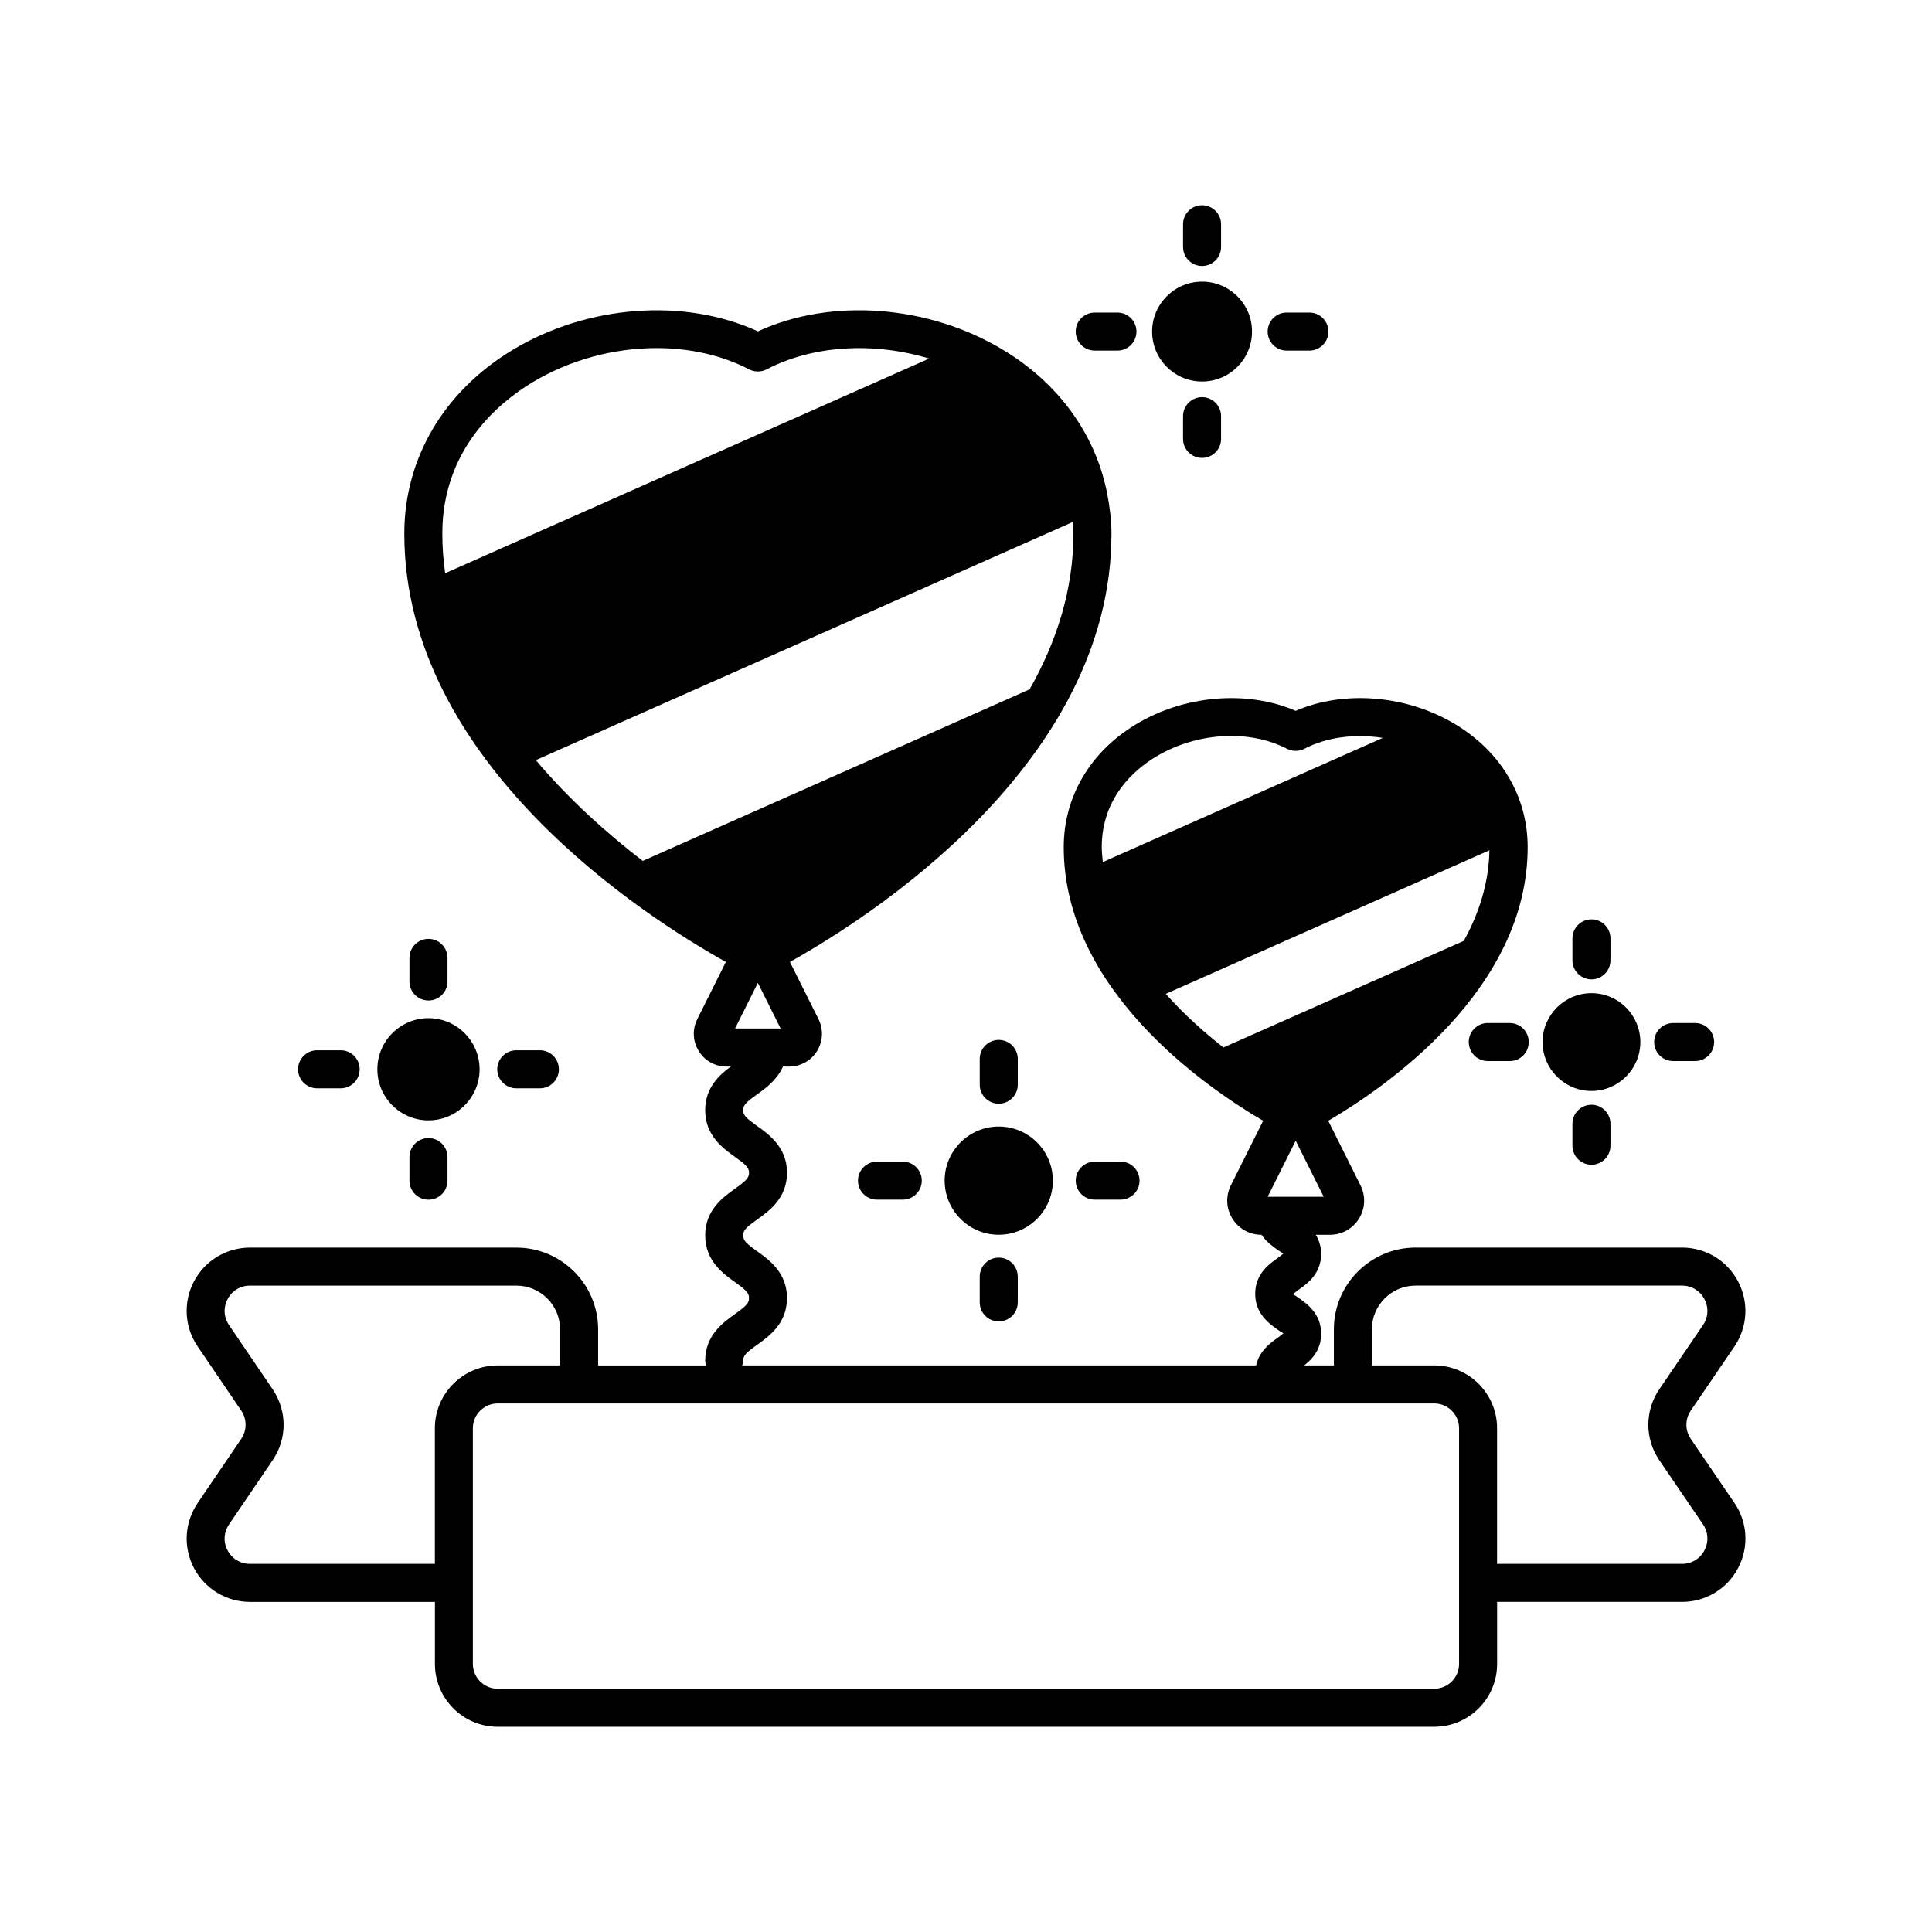 <?xml version="1.0" encoding="UTF-8"?>
<!-- The Best Svg Icon site in the world: iconSvg.co, Visit us! https://iconsvg.co -->
<svg fill="#000000" width="800px" height="800px" version="1.1" viewBox="144 144 512 512" xmlns="http://www.w3.org/2000/svg">
 <g>
  <path d="m462.56 245.11c7.301 0 13.238-5.938 13.238-13.238 0-7.301-5.938-13.238-13.238-13.238s-13.238 5.938-13.238 13.238c0 7.301 5.938 13.238 13.238 13.238z"/>
  <path d="m462.56 214.49c2.781 0 5.039-2.254 5.039-5.039v-6.023c0-2.781-2.254-5.039-5.039-5.039-2.781 0-5.039 2.254-5.039 5.039v6.023c0 2.781 2.254 5.039 5.039 5.039z"/>
  <path d="m484.98 236.91h6.023c2.781 0 5.039-2.254 5.039-5.039 0-2.781-2.254-5.039-5.039-5.039h-6.023c-2.781 0-5.039 2.254-5.039 5.039 0 2.781 2.258 5.039 5.039 5.039z"/>
  <path d="m457.52 254.29v6.023c0 2.781 2.254 5.039 5.039 5.039 2.781 0 5.039-2.254 5.039-5.039v-6.023c0-2.781-2.254-5.039-5.039-5.039-2.785 0.004-5.039 2.258-5.039 5.039z"/>
  <path d="m434.11 236.91h6.023c2.781 0 5.039-2.254 5.039-5.039 0-2.781-2.254-5.039-5.039-5.039h-6.023c-2.781 0-5.039 2.254-5.039 5.039 0 2.781 2.258 5.039 5.039 5.039z"/>
  <path d="m423.02 456.88c0-7.906-6.434-14.336-14.34-14.336s-14.34 6.43-14.34 14.336 6.434 14.336 14.34 14.336 14.34-6.43 14.34-14.336z"/>
  <path d="m413.72 431.45v-6.828c0-2.785-2.254-5.039-5.039-5.039-2.781 0-5.039 2.254-5.039 5.039v6.828c0 2.785 2.254 5.039 5.039 5.039 2.781 0 5.039-2.254 5.039-5.039z"/>
  <path d="m440.95 461.92c2.781 0 5.039-2.254 5.039-5.039 0-2.785-2.254-5.039-5.039-5.039h-6.832c-2.781 0-5.039 2.254-5.039 5.039 0 2.785 2.254 5.039 5.039 5.039z"/>
  <path d="m403.64 482.32v6.828c0 2.785 2.254 5.039 5.039 5.039 2.781 0 5.039-2.254 5.039-5.039v-6.828c0-2.785-2.254-5.039-5.039-5.039-2.781 0-5.039 2.254-5.039 5.039z"/>
  <path d="m376.41 451.84c-2.781 0-5.039 2.254-5.039 5.039 0 2.785 2.254 5.039 5.039 5.039h6.832c2.781 0 5.039-2.254 5.039-5.039 0-2.785-2.254-5.039-5.039-5.039z"/>
  <path d="m565.75 433.11c7.144 0 12.961-5.816 12.961-12.961 0-7.144-5.812-12.953-12.961-12.953-7.144 0-12.957 5.809-12.957 12.953 0 7.144 5.812 12.961 12.957 12.961z"/>
  <path d="m565.75 403.54c2.781 0 5.039-2.254 5.039-5.039v-5.82c0-2.781-2.254-5.039-5.039-5.039-2.781 0-5.039 2.254-5.039 5.039v5.816c0 2.785 2.258 5.043 5.039 5.043z"/>
  <path d="m587.41 425.19h5.816c2.781 0 5.039-2.254 5.039-5.039 0-2.785-2.254-5.039-5.039-5.039h-5.816c-2.781 0-5.039 2.254-5.039 5.039 0 2.789 2.254 5.039 5.039 5.039z"/>
  <path d="m560.71 441.81v5.82c0 2.785 2.254 5.039 5.039 5.039 2.781 0 5.039-2.254 5.039-5.039v-5.82c0-2.785-2.254-5.039-5.039-5.039-2.781 0-5.039 2.254-5.039 5.039z"/>
  <path d="m544.09 415.11h-5.816c-2.781 0-5.039 2.254-5.039 5.039s2.254 5.039 5.039 5.039h5.816c2.781 0 5.039-2.254 5.039-5.039s-2.254-5.039-5.039-5.039z"/>
  <path d="m257.55 440.91c7.473 0 13.547-6.078 13.547-13.543 0-7.469-6.078-13.543-13.547-13.543s-13.543 6.078-13.543 13.543 6.074 13.543 13.543 13.543z"/>
  <path d="m262.59 404.1v-6.25c0-2.781-2.254-5.039-5.039-5.039-2.781 0-5.039 2.254-5.039 5.039v6.25c0 2.785 2.254 5.039 5.039 5.039 2.781 0 5.039-2.254 5.039-5.039z"/>
  <path d="m287.07 432.41c2.781 0 5.039-2.254 5.039-5.039 0-2.785-2.254-5.039-5.039-5.039h-6.25c-2.781 0-5.039 2.254-5.039 5.039 0 2.785 2.254 5.039 5.039 5.039z"/>
  <path d="m252.51 450.64v6.25c0 2.785 2.254 5.039 5.039 5.039 2.781 0 5.039-2.254 5.039-5.039v-6.25c0-2.785-2.254-5.039-5.039-5.039-2.781 0-5.039 2.254-5.039 5.039z"/>
  <path d="m228.03 432.41h6.25c2.781 0 5.039-2.254 5.039-5.039 0-2.785-2.254-5.039-5.039-5.039h-6.25c-2.781 0-5.039 2.254-5.039 5.039 0 2.785 2.258 5.039 5.039 5.039z"/>
  <path d="m603.64 542.29-11.559-16.969c-1.555-2.269-1.551-5.227 0.012-7.523l11.551-16.953c3.504-5.156 3.863-11.785 0.945-17.293-2.918-5.504-8.594-8.93-14.82-8.93h-70.613c-11.945 0-21.664 9.719-21.664 21.664v9.566h-7.871c2.074-1.621 4.496-4.125 4.496-8.402 0-5.234-3.633-7.832-5.805-9.383-0.582-0.414-1.453-1.039-1.652-1.039h-0.004c0.188-0.285 1.066-0.914 1.648-1.332 2.172-1.551 5.809-4.148 5.809-9.383 0-2.082-0.586-3.734-1.418-5.082h3.758c3.16 0 6.043-1.605 7.703-4.297 1.66-2.691 1.805-5.977 0.395-8.801l-8.555-17.113c15.391-9.004 52.848-34.797 52.848-72.516 0-13.297-6.941-25.141-19.039-32.488-12.895-7.836-29.605-9.195-42.434-3.641-12.828-5.547-29.539-4.195-42.434 3.637-12.098 7.348-19.039 19.191-19.039 32.488 0 37.719 37.457 63.512 52.848 72.516l-8.555 17.113c-1.41 2.824-1.266 6.117 0.395 8.801 1.664 2.691 4.543 4.297 7.699 4.297h0.027c1.219 1.809 2.859 2.992 4.141 3.91 0.59 0.418 1.539 1.039 1.645 1.02-0.188 0.289-1.066 0.922-1.652 1.34-2.172 1.551-5.805 4.148-5.805 9.379 0 5.234 3.637 7.836 5.805 9.387 0.582 0.418 1.477 1.012 1.652 1.031-0.188 0.289-1.066 0.922-1.652 1.34-1.844 1.316-4.727 3.41-5.559 7.219h-136.2c0.109-0.41 0.254-0.809 0.254-1.254 0-1.367 0.789-2.125 3.703-4.207 3.152-2.254 7.918-5.656 7.918-12.398 0-6.746-4.766-10.148-7.918-12.402-2.91-2.082-3.699-2.84-3.699-4.207 0-1.363 0.789-2.117 3.699-4.195 3.152-2.25 7.922-5.652 7.922-12.398 0-6.742-4.766-10.141-7.922-12.395-2.91-2.078-3.699-2.828-3.699-4.188 0-1.363 0.789-2.117 3.699-4.195 2.242-1.602 5.273-3.812 6.852-7.367h1.625c3.035 0 5.801-1.539 7.398-4.121 1.598-2.582 1.738-5.742 0.383-8.457l-7.57-15.145c20.754-11.574 85.215-52.441 85.215-113.51 0-3.566-0.449-7.031-1.105-10.434 0-0.414-0.141-0.82-0.25-1.234-3.258-15.02-12.695-28.117-27.168-36.906-19.879-12.078-45.715-13.984-65.18-5.027-19.461-8.953-45.297-7.047-65.176 5.027-18.129 11.008-28.523 28.715-28.523 48.578 0 61.066 64.457 101.93 85.211 113.51l-7.57 15.145c-1.355 2.715-1.215 5.875 0.383 8.457 1.598 2.582 4.363 4.121 7.398 4.121h1.078c-3.047 2.25-6.769 5.598-6.769 11.562 0 6.742 4.766 10.141 7.922 12.395 2.91 2.078 3.699 2.828 3.699 4.188 0 1.363-0.789 2.121-3.699 4.203-3.152 2.25-7.918 5.652-7.918 12.395 0 6.746 4.766 10.148 7.918 12.402 2.91 2.082 3.699 2.84 3.699 4.207 0 1.363-0.789 2.121-3.699 4.203-3.152 2.254-7.918 5.656-7.918 12.402 0 0.445 0.145 0.844 0.254 1.254h-28.629v-9.566c0-11.945-9.719-21.664-21.66-21.664l-70.582-0.008c-6.254 0-11.949 3.43-14.859 8.953-2.906 5.512-2.527 12.133 0.984 17.266l11.512 16.953c1.566 2.301 1.57 5.258 0.004 7.547l-11.504 16.941c-3.519 5.152-3.898 11.773-0.992 17.285 2.914 5.519 8.609 8.949 14.859 8.949h48.988v16.441c0 9.188 7.473 16.66 16.66 16.66l248.17-0.004c9.188 0 16.66-7.473 16.66-16.66v-16.441h49.027c6.223 0 11.902-3.418 14.82-8.93 2.922-5.512 2.559-12.133-0.945-17.289 0-0.004-0.004-0.004-0.004-0.004zm-342.42-256.88c0-22.262 14.836-34.594 23.676-39.965 10.031-6.09 21.77-9.199 33.09-9.199 8.754 0 17.258 1.859 24.535 5.637 1.457 0.758 3.188 0.758 4.644 0 12.41-6.449 28.391-7.289 43.086-2.863l-128.28 56.891c-0.484-3.43-0.75-6.93-0.75-10.5zm53.109 86.742c-9.406-7.246-19.488-16.223-28.328-26.711l142.34-63.129c0.066 1.016 0.129 2.035 0.129 3.094 0 15.051-4.582 28.883-11.609 41.273zm30.512 32.324 6.043 12.09h-12.09zm91.414-32.016c-0.113-1.312-0.281-2.613-0.281-3.957 0-13.273 8.895-20.656 14.191-23.875 6.102-3.703 13.238-5.598 20.105-5.598 5.277 0 10.402 1.121 14.777 3.391 1.457 0.758 3.188 0.758 4.644 0 6.027-3.125 13.457-4.019 20.766-2.871zm31.973 49.129c-5.094-3.984-10.43-8.738-15.293-14.207l85.773-38.043c-0.16 8.691-2.766 16.738-6.789 24.004zm11.719 39.562 7.426-14.848 7.426 14.848zm-220.7 61.359v35.93h-48.988c-2.543 0-4.766-1.34-5.949-3.578-1.18-2.231-1.027-4.809 0.406-6.906l11.5-16.934c3.918-5.711 3.922-13.125 0.012-18.883l-11.523-16.969c-1.426-2.086-1.574-4.66-0.395-6.887 1.18-2.242 3.406-3.582 5.949-3.582h70.578c6.387 0 11.586 5.195 11.586 11.586v9.566h-16.512c-9.191-0.004-16.664 7.469-16.664 16.656zm271.42 40.969v21.48c0 3.633-2.953 6.582-6.586 6.582h-248.18c-3.633 0-6.586-2.953-6.586-6.582v-62.449c0-3.633 2.953-6.582 6.586-6.582h248.18c3.633 0 6.586 2.953 6.586 6.582zm65.02-8.605c-1.184 2.234-3.394 3.566-5.918 3.566h-49.027v-35.93c0-9.188-7.473-16.66-16.66-16.66h-16.516v-9.566c0-6.391 5.199-11.586 11.586-11.586h70.613c2.523 0 4.734 1.332 5.918 3.57 1.188 2.234 1.047 4.82-0.375 6.906l-11.551 16.961c-3.906 5.758-3.902 13.172 0.004 18.867l11.543 16.949c1.426 2.098 1.566 4.684 0.383 6.922z"/>
 </g>
</svg>
